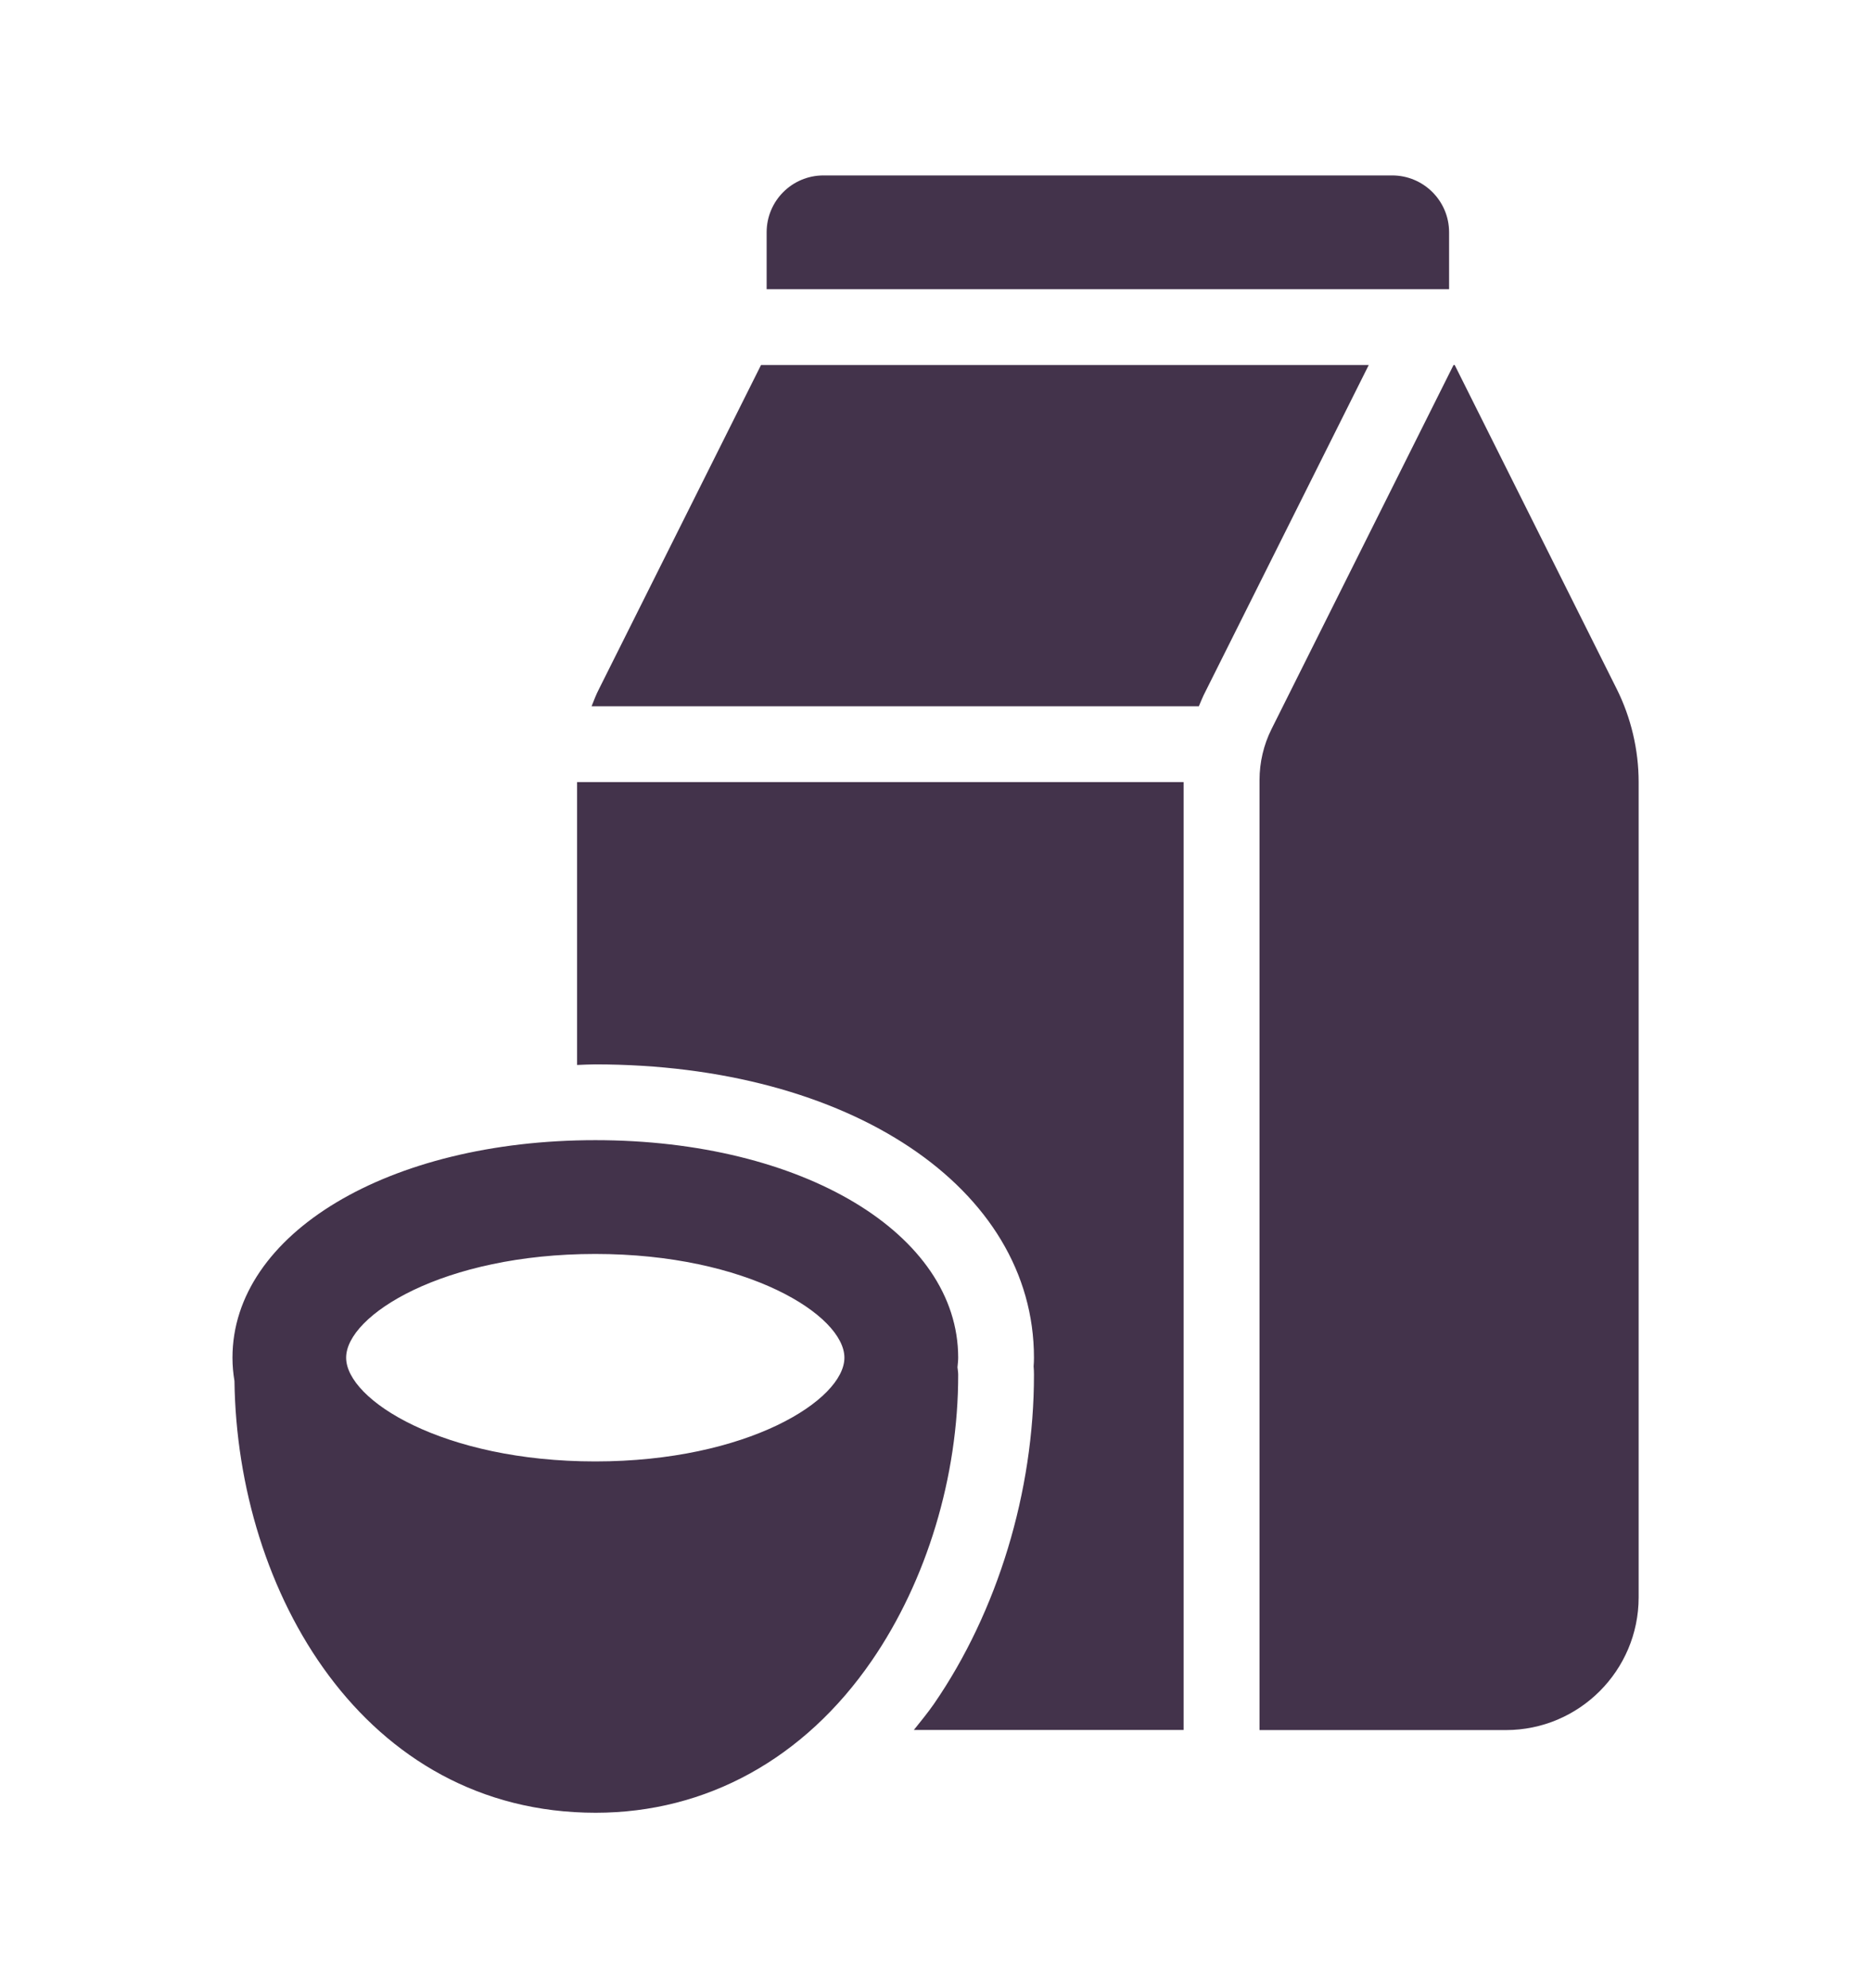 <svg fill="none" viewBox="0 0 16 17" height="17" width="16" xmlns="http://www.w3.org/2000/svg"><path fill="#43334B" d="M7.042 1.5C6.773 1.5 6.556 1.718 6.556 1.986V2.473H12.392V1.986C12.392 1.718 12.174 1.5 11.905 1.5H7.042ZM6.508 3.121L5.123 5.89C5.098 5.938 5.079 5.988 5.059 6.039H10.252C10.266 6.007 10.278 5.975 10.293 5.944L11.705 3.121H6.508ZM12.43 3.121L10.873 6.235C10.806 6.369 10.771 6.519 10.771 6.669V14.793H12.878C13.504 14.793 14.013 14.284 14.013 13.658V6.687C14.013 6.412 13.948 6.136 13.825 5.89L12.44 3.121H12.43ZM4.935 6.687V9.106C4.987 9.104 5.038 9.101 5.09 9.101C7.264 9.101 8.842 10.156 8.842 11.609C8.842 11.634 8.841 11.658 8.839 11.683C8.841 11.707 8.842 11.73 8.842 11.754C8.843 12.753 8.531 13.779 7.987 14.569C7.932 14.648 7.873 14.719 7.815 14.792H10.122V6.687H4.935ZM5.091 9.749C3.322 9.749 1.988 10.549 1.988 11.609C1.988 11.676 1.994 11.743 2.005 11.808C2.028 13.608 3.108 15.5 5.094 15.5C6.039 15.5 6.878 15.039 7.454 14.201C7.925 13.517 8.195 12.625 8.194 11.754C8.194 11.732 8.19 11.712 8.188 11.691C8.19 11.663 8.194 11.637 8.194 11.609C8.194 10.548 6.86 9.749 5.091 9.749ZM5.09 10.722C6.391 10.722 7.221 11.247 7.221 11.609C7.221 11.97 6.391 12.496 5.09 12.496C3.79 12.496 2.96 11.97 2.96 11.609C2.96 11.247 3.79 10.722 5.09 10.722Z"></path></svg> 